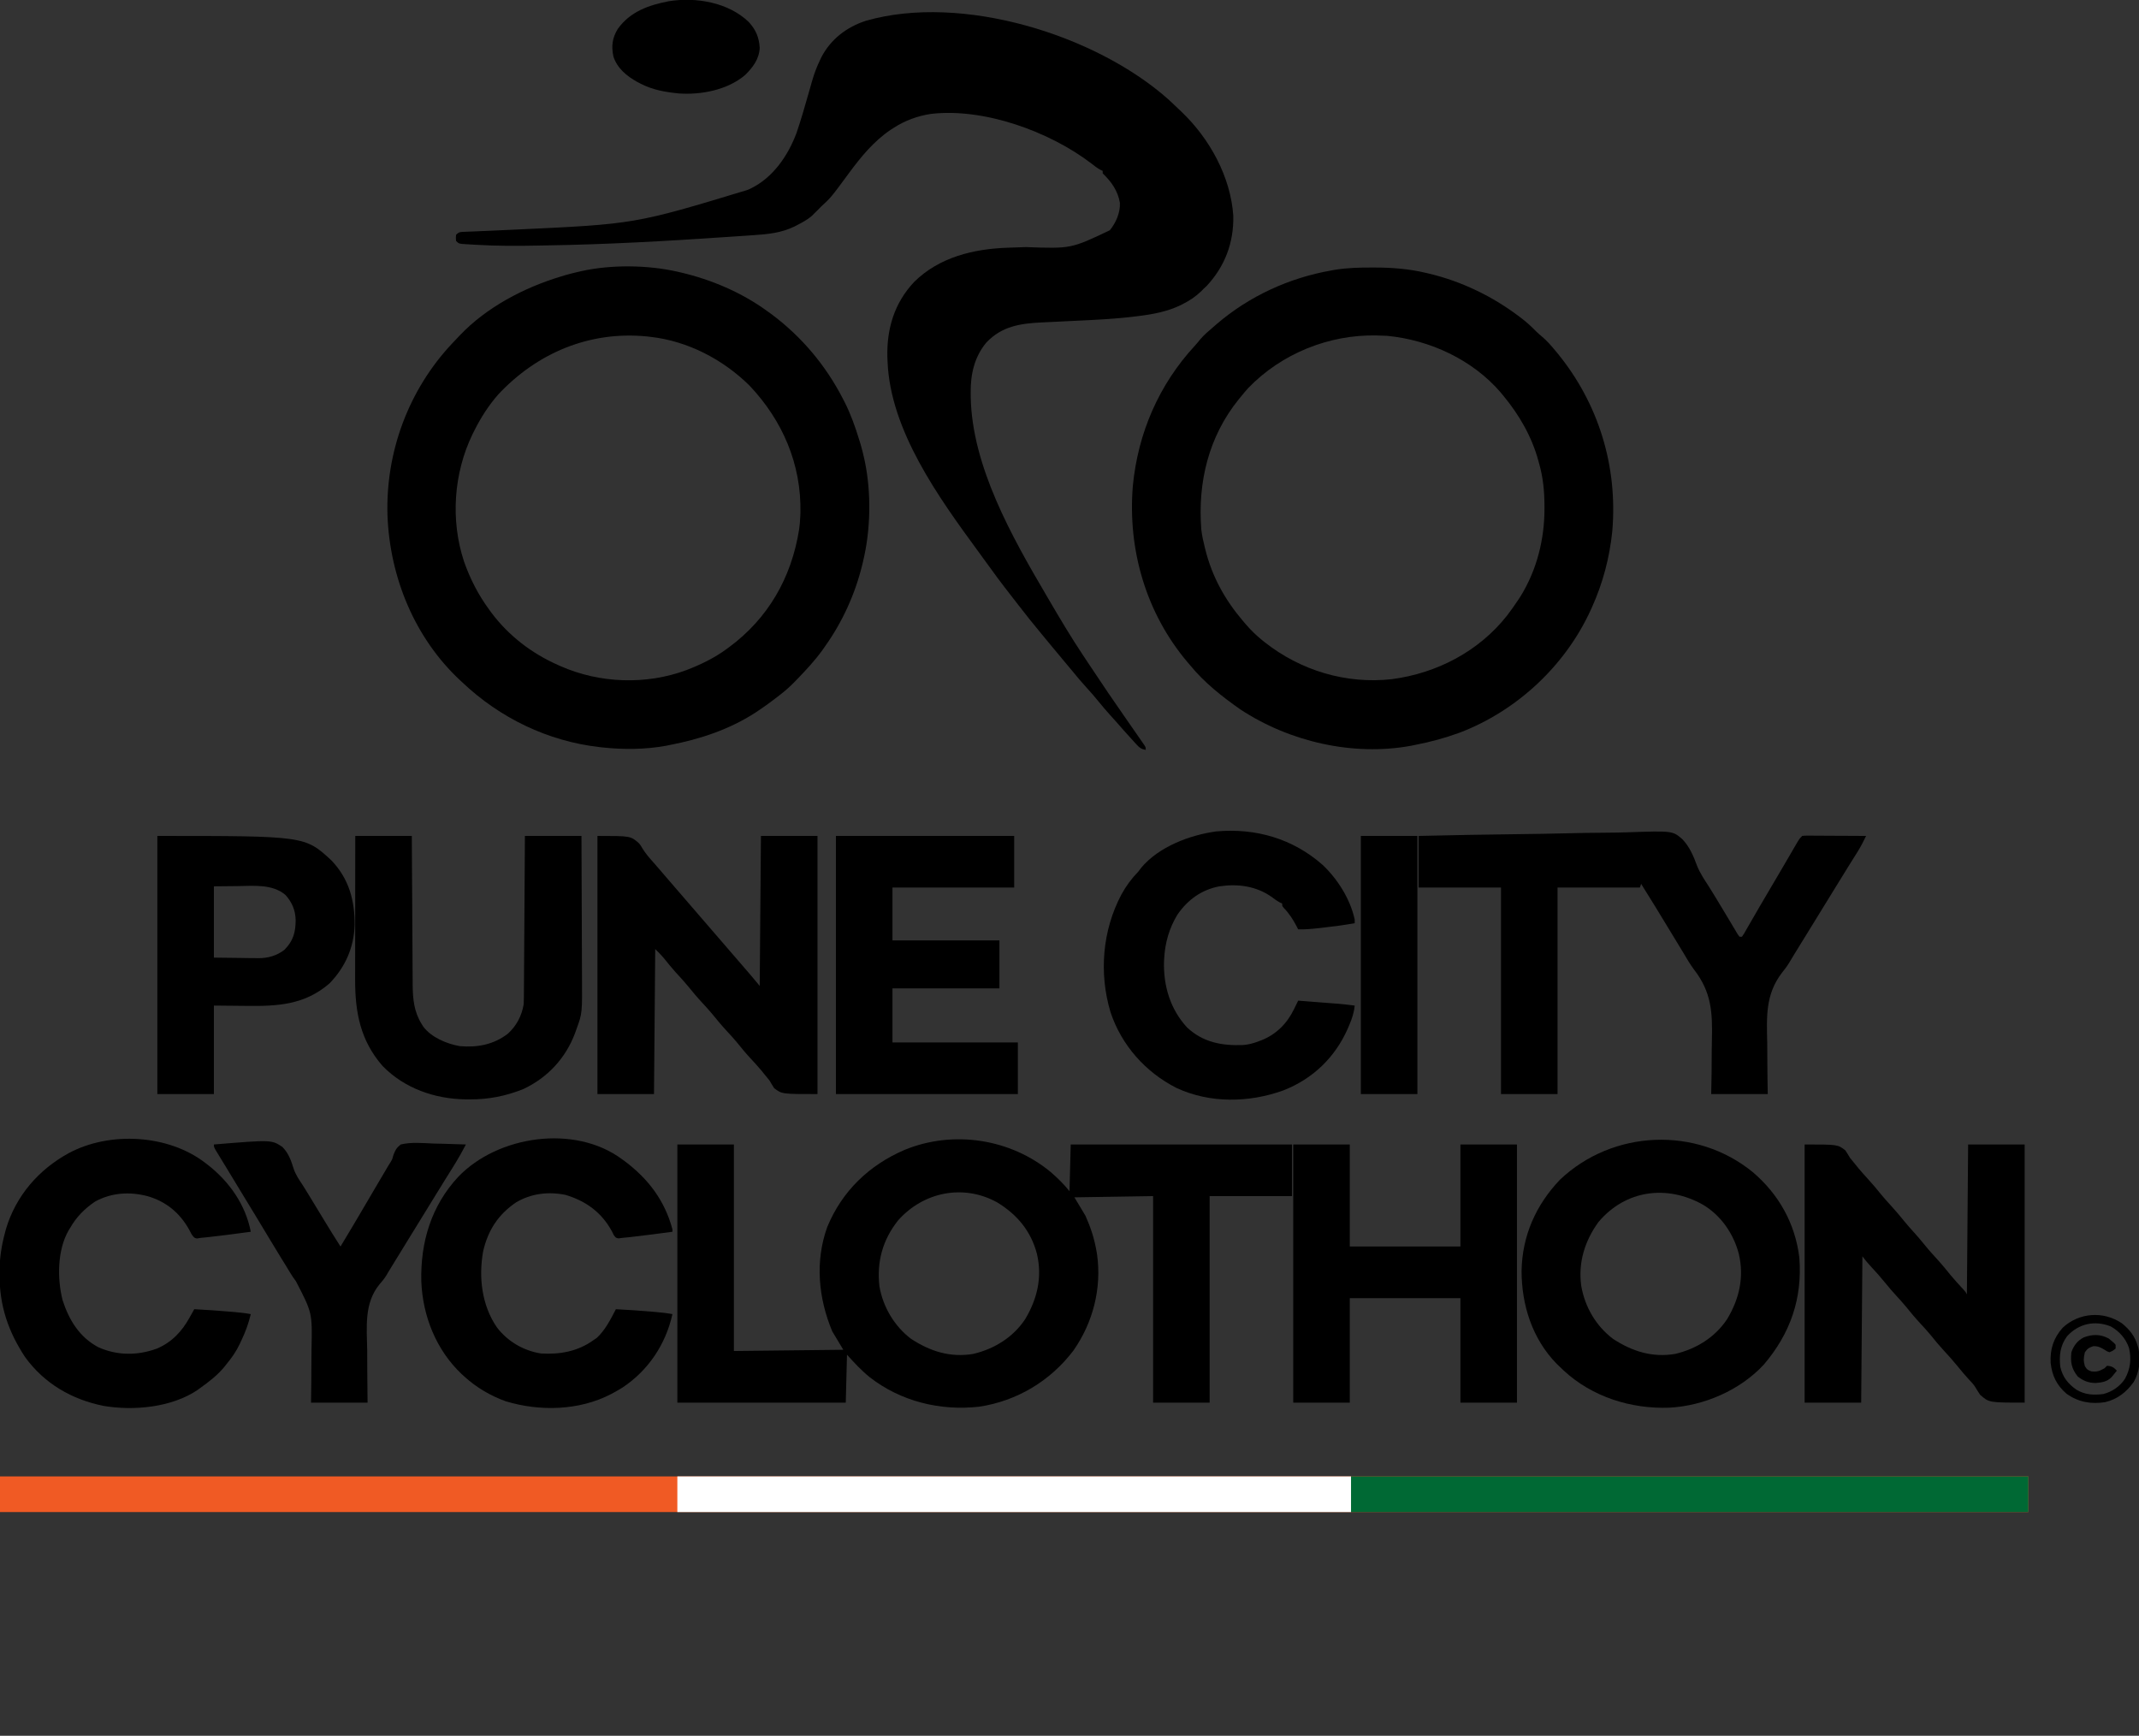 <svg width="1740" height="1412" viewBox="0 0 1740 1412" fill="none" xmlns="http://www.w3.org/2000/svg">
<rect x="0" y="0" width="1740" height="1412" fill="#333333" stroke="none"/>
<g clip-path="url(#clip0_7_2)">
<path d="M950.722 81.095C952.68 82.889 954.604 84.717 956.513 86.564C958.076 88.074 959.659 89.561 961.242 91.051C983.979 112.76 1001.13 143.802 1003.24 175.586C1003.67 197.407 996.518 216.493 981.625 232.563C980.759 233.367 979.892 234.171 979 235C978.424 235.593 977.848 236.186 977.254 236.797C972.707 241.232 967.935 244.386 962.312 247.25C961.702 247.567 961.092 247.884 960.464 248.21C949.667 253.462 937.806 255.669 925.98 257.117C925.33 257.199 924.68 257.281 924.011 257.365C907.311 259.45 890.533 260.232 873.731 261.012C867.267 261.314 860.804 261.63 854.341 261.957C852.126 262.067 849.91 262.167 847.694 262.266C830.028 263.106 814.976 265.335 802.375 278.625C792.554 290.419 789.427 304.613 789.625 319.625C789.636 320.764 789.647 321.903 789.658 323.076C790.708 379.233 823.123 436.592 851 484C851.732 485.253 852.464 486.505 853.196 487.758C862.184 503.132 871.259 518.421 881.153 533.233C882.922 535.884 884.682 538.541 886.44 541.199C896.48 556.382 906.697 571.423 917.136 586.335C920.271 590.818 923.392 595.31 926.5 599.813C927.059 600.614 927.617 601.415 928.193 602.241C928.697 602.972 929.2 603.704 929.719 604.457C930.162 605.096 930.604 605.735 931.061 606.394C932 608 932 608 932 610C928.619 609.424 927.088 608.423 924.793 605.902C924.21 605.27 923.627 604.637 923.026 603.985C922.419 603.309 921.813 602.634 921.188 601.938C920.559 601.251 919.931 600.564 919.284 599.857C915.683 595.907 912.114 591.928 908.629 587.875C906.663 585.613 904.643 583.403 902.625 581.188C899.496 577.725 896.495 574.193 893.562 570.563C890.487 566.759 887.312 563.099 884 559.5C879.943 555.087 876.113 550.545 872.348 545.883C869.772 542.72 867.143 539.607 864.5 536.5C860.45 531.732 856.456 526.924 852.508 522.07C850.574 519.703 848.631 517.345 846.68 514.992C840.523 507.564 834.451 500.104 828.613 492.422C826.675 489.872 824.709 487.346 822.73 484.828C815.11 475.124 807.762 465.267 800.596 455.224C799.03 453.043 797.448 450.875 795.859 448.711C763.868 405.063 724.122 350.244 722 294C721.948 292.912 721.897 291.824 721.844 290.703C721.255 267.437 727.45 246.56 743.637 229.34C764.022 209.157 792.088 202.409 820.031 201.5C821.181 201.459 822.33 201.419 823.514 201.377C827.176 201.248 830.838 201.124 834.5 201C871.27 202.318 871.27 202.318 902.812 187.313C907.779 181.194 911.365 173.011 911 165C909.328 155.114 904.041 147.834 897 141C897 140.34 897 139.68 897 139C896.447 138.753 895.894 138.505 895.324 138.25C892.559 136.763 890.277 134.946 887.812 133C853.747 106.973 800.453 87.6 757.233 92.659C746.404 94.312 736.196 98.045 727 104C726.135 104.55 725.27 105.101 724.379 105.668C710.682 114.992 700.366 127.566 690.631 140.787C675.928 160.738 675.928 160.738 668 168C667.154 168.866 666.309 169.733 665.438 170.625C664.633 171.409 663.829 172.193 663 173C662.072 173.928 661.144 174.856 660.188 175.813C656.549 178.879 652.526 181.026 648.312 183.188C647.678 183.521 647.043 183.853 646.389 184.197C635.92 189.376 624.78 190.542 613.266 191.281C611.843 191.38 610.421 191.48 608.999 191.58C605.203 191.846 601.406 192.097 597.609 192.345C594.438 192.553 591.267 192.77 588.096 192.986C540.569 196.217 493.008 198.844 445.371 199.613C442.428 199.661 439.485 199.716 436.541 199.779C420.136 200.123 403.828 200.1 387.441 199.145C386.719 199.105 385.998 199.065 385.254 199.024C383.23 198.909 381.208 198.777 379.186 198.644C377.461 198.531 377.461 198.531 375.702 198.416C373 198 373 198 371 196C370.75 193.5 370.75 193.5 371 191C373.539 188.461 374.551 188.7 378.081 188.561C379.152 188.514 380.223 188.467 381.327 188.418C382.502 188.376 383.676 188.333 384.887 188.289C387.417 188.18 389.947 188.071 392.478 187.961C393.829 187.906 395.181 187.851 396.533 187.796C403.533 187.511 410.53 187.18 417.527 186.844C418.232 186.81 418.936 186.776 419.662 186.742C516.468 182.267 516.468 182.267 608.312 154.438C609.071 154.086 609.83 153.734 610.611 153.372C628.83 144.526 641.06 126.624 648 108C651.688 97.222 654.785 86.252 657.922 75.305C658.23 74.234 658.538 73.163 658.855 72.06C659.433 70.044 660.004 68.025 660.566 66.004C662.252 60.076 664.332 54.555 667 49C667.385 48.176 667.771 47.353 668.168 46.504C675.93 31.723 688.81 21.949 704.473 16.875C782.317 -5.389 891.37 28.127 950.722 81.095Z" fill="black"/>
<path d="M1115.88 217.625C1116.73 217.625 1117.59 217.625 1118.47 217.626C1132.63 217.66 1146.18 218.692 1160 222C1160.81 222.187 1161.61 222.374 1162.44 222.567C1189.03 228.899 1214.26 241.121 1236 257.625C1236.69 258.151 1237.39 258.677 1238.1 259.219C1242.16 262.369 1245.85 265.705 1249.41 269.406C1251.03 271.029 1252.72 272.486 1254.5 273.937C1258.44 277.266 1261.71 281.032 1265 285C1265.63 285.751 1266.26 286.503 1266.9 287.277C1300.41 328.212 1316.05 379.359 1311.54 432.086C1309.33 453.658 1303.91 474.242 1295 494C1294.68 494.706 1294.37 495.411 1294.04 496.138C1273.32 541.476 1234.04 578.159 1187.51 595.953C1175.56 600.326 1163.49 603.61 1151 606C1149.45 606.321 1149.45 606.321 1147.87 606.648C1100.51 615.352 1048.88 603.369 1008.93 577.055C994.016 566.584 979.555 555.193 968 541C967.319 540.207 966.639 539.414 965.938 538.598C932.23 498.745 917.274 447.134 921.513 395.416C925.639 352.32 942.685 312.967 972.047 281.141C973.629 279.407 975.109 277.653 976.563 275.812C979.744 272.142 983.29 269.123 987 266C987.877 265.236 988.753 264.471 989.656 263.684C1016.13 240.944 1048.64 226.018 1083 220C1083.99 219.823 1084.97 219.647 1085.99 219.465C1095.96 217.846 1105.79 217.602 1115.88 217.625ZM1015.31 315.75C1013.48 317.787 1011.73 319.876 1010 322C1008.84 323.404 1008.84 323.404 1007.66 324.836C983.154 355.154 974.203 392.314 977.218 430.785C977.786 435.618 978.794 440.282 980 445C980.166 445.677 980.333 446.354 980.504 447.052C985.997 469.056 996.356 487.777 1011 505C1011.66 505.78 1012.31 506.56 1012.99 507.363C1017.32 512.375 1021.82 516.868 1027 521C1027.75 521.599 1027.75 521.599 1028.51 522.21C1057.82 545.432 1095.01 556.684 1132.32 552.469C1168.81 547.659 1203.05 529.851 1225.98 500.68C1229.11 496.526 1232.15 492.352 1235 488C1235.56 487.145 1236.13 486.291 1236.71 485.41C1250.13 463.803 1256.45 438.7 1256.38 413.437C1256.37 412.739 1256.37 412.04 1256.37 411.319C1256.33 399.493 1255.25 388.402 1252 377C1251.7 375.894 1251.7 375.894 1251.4 374.765C1246.01 355.128 1235.91 337.629 1223 322C1222.26 321.096 1221.51 320.193 1220.75 319.262C1197.81 292.55 1163.07 276.538 1128.38 273.187C1126.58 273.1 1124.79 273.037 1123 273C1122.02 272.961 1121.04 272.923 1120.03 272.883C1081.07 272.015 1042.44 287.614 1015.31 315.75Z" fill="black"/>
<path d="M551 221C551.878 221.199 552.756 221.397 553.66 221.602C578.801 227.503 603.042 237.792 624 253C625.512 254.085 625.512 254.085 627.055 255.191C652.098 273.775 671.833 297.275 686 325C686.332 325.645 686.664 326.291 687.007 326.956C692.087 336.947 695.74 347.29 699 358C699.382 359.234 699.763 360.467 700.156 361.738C701.232 365.468 702.172 369.209 703 373C703.151 373.681 703.302 374.362 703.457 375.064C708.89 401.068 708.259 431.262 702 457C701.679 458.346 701.679 458.346 701.351 459.72C695.511 483.472 685.217 506.086 671 526C670.337 526.949 669.675 527.897 668.992 528.875C662.715 537.584 655.47 545.311 648 553C647.423 553.598 646.846 554.196 646.252 554.812C642.449 558.696 638.495 562.187 634.187 565.5C633.578 565.973 632.968 566.446 632.34 566.933C627.337 570.789 622.269 574.512 617 578C615.614 578.934 615.614 578.934 614.199 579.887C593.354 593.369 569.255 601.358 545 606C543.451 606.321 543.451 606.321 541.871 606.648C525.082 609.734 506.963 609.84 490 608C488.852 607.876 488.852 607.876 487.68 607.75C445.569 602.928 406.657 584.07 376 555C375.489 554.527 374.978 554.053 374.451 553.566C337.196 518.917 317.085 469.465 315.194 419.09C313.676 367.561 332.374 317.143 367.684 279.527C368.676 278.482 369.67 277.438 370.666 276.397C371.804 275.206 372.927 274.001 374.047 272.793C395.877 249.89 426.03 234.104 456 225C457.245 224.618 458.49 224.237 459.773 223.844C463.497 222.777 467.222 221.855 471 221C471.649 220.849 472.297 220.698 472.966 220.542C497.195 215.172 526.835 215.498 551 221ZM405.25 320.937C397.55 329.753 391.235 339.545 386 350C385.497 350.994 384.995 351.988 384.477 353.012C369.016 384.914 366.326 422.951 377.434 456.684C382.449 470.918 389.045 483.864 398 496C398.621 496.864 399.243 497.727 399.883 498.617C414.126 517.423 432.525 531.481 454 541C454.626 541.281 455.252 541.561 455.897 541.851C487.812 555.955 525.662 557.288 558.458 545.085C570.111 540.559 580.9 535.403 591 528C591.578 527.58 592.156 527.16 592.751 526.727C624.743 503.211 643.772 470.057 650 431C650.525 427.323 650.868 423.711 651 420C651.04 419.05 651.08 418.1 651.121 417.121C651.959 377.727 636.625 342.129 609.766 313.734C588.16 292.373 559.384 277.366 529 274C528.032 273.89 527.064 273.781 526.066 273.668C479.535 269.13 436.941 287.05 405.25 320.937Z" fill="black"/>
<path d="M854.847 953.536C860.394 958.348 865.396 963.246 870 969C870.33 956.46 870.66 943.92 871 931C930.4 931 989.8 931 1051 931C1051 944.86 1051 958.72 1051 973C1028.89 973 1006.78 973 984 973C984 1028.44 984 1083.88 984 1141C968.82 1141 953.64 1141 938 1141C938 1085.56 938 1030.12 938 973C916.88 973.33 895.76 973.66 874 974C876.97 978.95 879.94 983.9 883 989C887.278 998.587 890.266 1007.66 892 1018C892.131 1018.75 892.263 1019.5 892.398 1020.28C896.323 1047.91 889.131 1075.91 873.188 1098.63C854.441 1123.37 827.331 1139.66 796.5 1144.31C764.787 1147.84 732.839 1140.05 707.488 1120.33C700.569 1114.71 695.05 1108.72 689 1102C688.67 1114.87 688.34 1127.74 688 1141C642.79 1141 597.58 1141 551 1141C551 1071.7 551 1002.4 551 931C566.18 931 581.36 931 597 931C597 986.44 597 1041.88 597 1099C626.37 1098.67 655.74 1098.34 686 1098C683.03 1093.05 680.06 1088.1 677 1083C665.722 1056.06 662.837 1025.94 673 998C685.105 968.761 707.112 947.717 736.016 935.323C775.473 919.177 822.063 926.28 854.847 953.536ZM730.527 992.785C717.947 1008.73 713.108 1026.38 715.398 1046.5C718.317 1063.18 727.526 1078.81 741.043 1089.05C756.548 1099.27 773.127 1104.55 791.828 1101.34C808.942 1097.26 824.236 1087.81 834 1073C843.846 1056.47 847.95 1038.9 843.5 1019.94C838.605 1001.34 827.32 987.87 811 978C783.615 962.978 751.153 969.552 730.527 992.785Z" fill="black"/>
<path d="M0 1201C544.5 1201 1089 1201 1650 1201C1650 1210.57 1650 1220.14 1650 1230C1105.5 1230 561 1230 0 1230C0 1220.43 0 1210.86 0 1201Z" fill="#F05A24"/>
<path d="M1154 680C1181.22 679.367 1208.43 678.851 1235.65 678.549C1248.29 678.405 1260.93 678.209 1273.57 677.888C1284.59 677.608 1295.61 677.428 1306.63 677.365C1312.47 677.329 1318.29 677.244 1324.13 677.04C1360.6 675.808 1360.6 675.808 1368.55 682.672C1374.46 688.845 1377.62 696.452 1380.53 704.371C1382.96 710.379 1386.47 715.581 1390 721C1391.31 723.109 1392.62 725.22 1393.91 727.336C1394.57 728.404 1395.23 729.473 1395.91 730.573C1398.2 734.317 1400.46 738.084 1402.71 741.852C1403.5 743.161 1404.28 744.471 1405.07 745.781C1406.22 747.692 1407.36 749.605 1408.5 751.522C1409.54 753.282 1410.6 755.036 1411.65 756.789C1412.25 757.797 1412.85 758.804 1413.47 759.842C1413.97 760.554 1414.48 761.266 1415 762C1415.66 762 1416.32 762 1417 762C1418.7 759.574 1418.7 759.574 1420.46 756.43C1420.8 755.846 1421.13 755.263 1421.48 754.661C1422.6 752.736 1423.71 750.806 1424.81 748.875C1425.59 747.535 1426.36 746.195 1427.14 744.855C1428.7 742.159 1430.26 739.46 1431.82 736.761C1434.68 731.819 1437.59 726.908 1440.5 722C1444.19 715.769 1447.86 709.524 1451.51 703.266C1452.29 701.924 1453.08 700.583 1453.86 699.242C1455.02 697.257 1456.17 695.272 1457.33 693.284C1458.4 691.443 1459.47 689.604 1460.54 687.766C1461.16 686.701 1461.78 685.637 1462.42 684.54C1464 682 1464 682 1466 680C1468.21 679.759 1468.21 679.759 1471 679.773C1472.04 679.773 1473.08 679.773 1474.15 679.773C1475.85 679.789 1475.85 679.789 1477.57 679.805C1478.72 679.807 1479.87 679.81 1481.06 679.813C1484.75 679.824 1488.44 679.85 1492.12 679.875C1494.62 679.885 1497.12 679.894 1499.61 679.902C1505.74 679.924 1511.87 679.958 1518 680C1515.92 684.247 1513.84 688.449 1511.33 692.461C1510.84 693.248 1510.35 694.035 1509.84 694.846C1509.32 695.681 1508.79 696.515 1508.25 697.375C1507.08 699.243 1505.92 701.112 1504.75 702.98C1504.14 703.961 1503.53 704.941 1502.9 705.951C1499.64 711.183 1496.42 716.436 1493.19 721.687C1491.83 723.9 1490.47 726.112 1489.11 728.324C1488.43 729.428 1487.75 730.532 1487.05 731.669C1484.36 736.034 1481.68 740.398 1478.99 744.762C1477.66 746.922 1476.33 749.082 1475.01 751.242C1471.65 756.698 1468.29 762.152 1464.93 767.605C1464.25 768.708 1463.57 769.811 1462.87 770.947C1461.62 772.984 1460.36 775.02 1459.11 777.057C1457.84 779.105 1456.61 781.169 1455.39 783.245C1453.61 786.178 1451.59 788.792 1449.44 791.464C1435.96 809.234 1437.12 827.297 1437.58 848.664C1437.67 854.165 1437.67 859.667 1437.68 865.168C1437.7 873.449 1437.86 881.717 1438 890C1422.82 890 1407.64 890 1392 890C1392.1 884.587 1392.2 879.174 1392.31 873.598C1392.34 870.111 1392.37 866.625 1392.38 863.139C1392.39 857.637 1392.43 852.139 1392.56 846.638C1393.09 823.727 1392.43 807.303 1377.94 788.593C1374.64 784.181 1371.92 779.426 1369.12 774.687C1367.98 772.803 1366.83 770.92 1365.68 769.039C1363.01 764.663 1360.35 760.282 1357.7 755.898C1350.21 743.547 1342.72 731.208 1335 719C1334.67 719.99 1334.34 720.98 1334 722C1311.89 722 1289.78 722 1267 722C1267 777.44 1267 832.88 1267 890C1251.82 890 1236.64 890 1221 890C1221 834.56 1221 779.12 1221 722C1198.89 722 1176.78 722 1154 722C1154 708.14 1154 694.28 1154 680Z" fill="black"/>
<path d="M1425.78 953.455C1446.97 971.485 1460.3 995.209 1463.69 1022.94C1466.31 1056.35 1456.34 1084.81 1434.75 1110.12C1415.45 1130.95 1386 1143.63 1357.92 1145.11C1326.72 1146.26 1295.25 1136.35 1272.11 1114.98C1271.07 1113.99 1270.03 1113 1269 1112C1268.11 1111.15 1267.22 1110.3 1266.3 1109.43C1246.52 1089.15 1237.77 1061.76 1237.75 1033.88C1238.21 1005.38 1249.33 980.302 1268.88 959.75C1311.86 918.91 1379.91 916.014 1425.78 953.455ZM1300.31 994.062C1289.12 1009.48 1283.66 1027.1 1286.29 1046.11C1289.27 1063.11 1298.21 1078.58 1312.04 1089.05C1327.55 1099.27 1344.13 1104.55 1362.83 1101.34C1379.95 1097.26 1395.22 1087.81 1405 1073C1414.88 1056.56 1418.93 1038.86 1414.44 1019.87C1410.13 1003.48 1399.88 988.606 1385.18 979.928C1356.11 963.653 1322.47 967.809 1300.31 994.062Z" fill="black"/>
<path d="M1468 931C1495 931 1495 931 1501.12 935.812C1502.48 937.836 1503.77 939.9 1505 942C1506.47 943.857 1507.97 945.691 1509.5 947.5C1510.23 948.408 1510.96 949.315 1511.72 950.25C1514.07 953.081 1516.51 955.794 1519 958.5C1523.09 962.947 1526.92 967.547 1530.72 972.25C1533.07 975.081 1535.51 977.794 1538 980.5C1542.11 984.97 1545.97 989.59 1549.79 994.316C1551.96 996.947 1554.2 999.479 1556.5 1002C1559.6 1005.4 1562.55 1008.86 1565.44 1012.44C1569.3 1017.21 1573.37 1021.73 1577.53 1026.25C1580.72 1029.8 1583.69 1033.5 1586.69 1037.21C1590 1041.2 1593.5 1044.99 1597.03 1048.79C1599 1051 1599 1051 1600 1053C1600.5 992.61 1600.5 992.61 1601 931C1616.18 931 1631.36 931 1647 931C1647 1000.3 1647 1069.6 1647 1141C1618 1141 1618 1141 1610.75 1134.62C1608.21 1130.74 1608.21 1130.74 1607.1 1128.8C1605.49 1126.16 1603.44 1124.04 1601.31 1121.81C1598.3 1118.5 1595.43 1115.11 1592.62 1111.62C1588.94 1107.07 1585.07 1102.76 1581.09 1098.48C1577.31 1094.39 1573.8 1090.12 1570.31 1085.78C1567.8 1082.76 1565.18 1079.88 1562.5 1077C1558.21 1072.39 1554.2 1067.62 1550.25 1062.71C1547.91 1059.89 1545.48 1057.19 1543 1054.5C1539.73 1050.94 1536.59 1047.33 1533.56 1043.56C1529.79 1038.88 1525.82 1034.44 1521.72 1030.06C1519.29 1027.45 1517.15 1024.86 1515 1022C1514.67 1061.27 1514.34 1100.54 1514 1141C1498.82 1141 1483.64 1141 1468 1141C1468 1071.7 1468 1002.4 1468 931Z" fill="black"/>
<path d="M486 680C513 680 513 680 519.875 686.062C521.439 688.127 521.439 688.127 522.461 689.941C525.052 694.218 528.163 697.792 531.5 701.5C532.596 702.758 533.69 704.018 534.781 705.281C535.317 705.9 535.854 706.519 536.406 707.156C538.947 710.096 541.474 713.048 544 716C550.3 723.362 556.648 730.683 563 738C569.85 745.891 576.688 753.791 583.481 761.731C587.137 766.002 590.814 770.254 594.5 774.5C598.847 779.509 603.182 784.528 607.5 789.562C607.98 790.122 608.46 790.681 608.955 791.258C609.413 791.793 609.872 792.328 610.344 792.879C610.738 793.339 611.131 793.798 611.537 794.272C613.707 796.835 615.85 799.42 618 802C618.495 741.61 618.495 741.61 619 680C634.18 680 649.36 680 665 680C665 749.3 665 818.6 665 890C636 890 636 890 629.75 885.188C628.434 883.166 627.182 881.102 626 879C624.554 877.161 623.074 875.348 621.562 873.562C620.832 872.656 620.101 871.75 619.348 870.816C616.379 867.255 613.244 863.874 610.086 860.481C606.305 856.393 602.803 852.12 599.312 847.781C596.8 844.76 594.176 841.876 591.5 839C587.231 834.412 583.242 829.666 579.312 824.781C576.8 821.76 574.176 818.876 571.5 816C567.21 811.39 563.196 806.622 559.246 801.715C556.126 797.944 552.804 794.373 549.488 790.773C546.219 787.129 543.153 783.339 540.105 779.508C537.89 776.869 535.436 774.436 533 772C532.67 810.94 532.34 849.88 532 890C516.82 890 501.64 890 486 890C486 820.7 486 751.4 486 680Z" fill="black"/>
<path d="M1052 931C1067.18 931 1082.36 931 1098 931C1098 958.39 1098 985.78 1098 1014C1127.7 1014 1157.4 1014 1188 1014C1188 986.61 1188 959.22 1188 931C1203.18 931 1218.36 931 1234 931C1234 1000.3 1234 1069.6 1234 1141C1218.82 1141 1203.64 1141 1188 1141C1188 1112.95 1188 1084.9 1188 1056C1158.3 1056 1128.6 1056 1098 1056C1098 1084.05 1098 1112.1 1098 1141C1082.82 1141 1067.64 1141 1052 1141C1052 1071.7 1052 1002.4 1052 931Z" fill="black"/>
<path d="M680 680C727.85 680 775.7 680 825 680C825 693.86 825 707.72 825 722C792.33 722 759.66 722 726 722C726 736.19 726 750.38 726 765C754.71 765 783.42 765 813 765C813 777.87 813 790.74 813 804C784.29 804 755.58 804 726 804C726 818.52 726 833.04 726 848C759.66 848 793.32 848 828 848C828 861.86 828 875.72 828 890C779.16 890 730.32 890 680 890C680 820.7 680 751.4 680 680Z" fill="black"/>
<path d="M506 943C506.737 943.532 507.475 944.065 508.234 944.613C527.422 959.004 540.792 976.726 547 1000C547 1000.66 547 1001.32 547 1002C535.968 1003.47 524.935 1004.94 513.875 1006.19C513.149 1006.27 512.423 1006.35 511.674 1006.44C509.785 1006.65 507.893 1006.83 506 1007C505.08 1007.13 504.159 1007.26 503.211 1007.39C501 1007 501 1007 499.297 1004.73C498.786 1003.7 498.276 1002.68 497.75 1001.62C489.422 986.241 476.584 976.939 460 972C446.055 969.162 432.101 970.847 419.793 978.094C405.276 988.002 396.927 1000.76 393 1018C389.239 1039.03 391.916 1061.84 404.17 1079.71C412.88 1091.18 425.78 1098.75 440 1101C455.607 1101.96 470.177 1099.33 483 1090C483.804 1089.46 484.609 1088.93 485.437 1088.37C492.347 1081.97 496.707 1073.27 501 1065C510.745 1065.5 520.466 1066.16 530.187 1067C531.656 1067.12 531.656 1067.12 533.155 1067.25C537.811 1067.66 542.4 1068.13 547 1069C541.534 1093.57 527.413 1114.77 506.359 1128.75C503.933 1130.24 501.506 1131.65 499 1133C498.424 1133.31 497.849 1133.62 497.256 1133.95C471.222 1147.59 439.055 1148.3 411.312 1139.87C399.048 1135.46 387.661 1128.76 378 1120C376.757 1118.88 376.757 1118.88 375.488 1117.73C354.746 1098.04 343.864 1070.62 342.715 1042.34C341.967 1010.49 350.783 980.96 372.752 957.326C404.755 923.845 467.391 914.338 506 943Z" fill="black"/>
<path d="M1075.94 703.594C1088.15 715.139 1098.42 731.462 1102 748C1102 748.99 1102 749.98 1102 751C1093.42 752.525 1084.85 753.678 1076.19 754.625C1074.43 754.826 1074.43 754.826 1072.63 755.031C1067.05 755.648 1061.61 756.18 1056 756C1055.65 755.299 1055.3 754.597 1054.93 753.875C1051.93 748.106 1048.83 743.255 1044.32 738.559C1043 737 1043 737 1043 735C1042.43 734.74 1041.87 734.479 1041.29 734.211C1038.79 732.89 1036.69 731.323 1034.44 729.625C1021.86 720.77 1006.99 718.777 992 721C977.486 723.709 966.136 731.933 957.832 743.996C951.062 755.097 947.672 767.036 947 780C946.959 780.764 946.918 781.529 946.875 782.316C946.351 802.196 952.093 821.212 965.742 835.898C978.68 847.941 993.789 850.669 1010.72 850.141C1015.42 849.851 1019.63 848.695 1024 847C1024.79 846.71 1025.57 846.42 1026.38 846.121C1038.49 841.223 1047.14 832.35 1052.75 820.687C1053.06 820.042 1053.38 819.397 1053.7 818.732C1054.47 817.158 1055.24 815.579 1056 814C1061.27 814.407 1066.53 814.816 1071.8 815.227C1073.58 815.366 1075.37 815.505 1077.16 815.643C1079.74 815.842 1082.32 816.044 1084.91 816.246C1085.7 816.307 1086.49 816.367 1087.3 816.429C1092.22 816.818 1097.1 817.354 1102 818C1101.44 823.838 1099.8 828.684 1097.5 834.062C1096.97 835.308 1096.97 835.308 1096.43 836.579C1086.13 860.062 1068.01 877.598 1044 887C1016.03 897.095 984.255 897.67 957 885C931.784 872.197 912.283 850.28 903.332 823.266C893.883 791.604 896.736 756.867 912.227 727.646C916.09 720.635 920.412 714.763 926 709C926.743 708.01 927.485 707.02 928.25 706C942.639 688.704 968.067 679.21 989.5 676.312C1021.66 673.475 1051.74 682.257 1075.94 703.594Z" fill="black"/>
<path d="M167 946C167.842 946.642 167.842 946.642 168.702 947.298C186.366 960.975 199.726 979.82 204 1002C192.968 1003.47 181.935 1004.94 170.875 1006.19C170.149 1006.27 169.423 1006.35 168.674 1006.44C166.785 1006.65 164.893 1006.83 163 1007C162.1 1007.16 161.2 1007.32 160.273 1007.48C158 1007 158 1007 155.859 1004.04C155.143 1002.72 154.441 1001.39 153.75 1000.06C146.087 986.461 135.037 977.395 119.972 973.025C105.429 969.273 90.966 970.128 77.578 977.297C69.104 982.895 61.962 990.125 57 999C56.636 999.574 56.273 1000.15 55.898 1000.74C46.57 1016.8 46.434 1040.28 50.961 1057.8C56.16 1073.82 64.593 1087.68 79.875 1095.87C95.311 1102.81 111.76 1102.84 127.598 1097.05C139.783 1091.9 148.034 1083.04 154.313 1071.62C154.672 1070.98 155.031 1070.34 155.4 1069.68C156.272 1068.13 157.137 1066.56 158 1065C167.745 1065.5 177.466 1066.16 187.188 1067C188.656 1067.12 188.656 1067.12 190.155 1067.25C194.811 1067.66 199.401 1068.13 204 1069C202.162 1076.64 199.668 1083.56 196.25 1090.62C195.845 1091.5 195.44 1092.38 195.023 1093.28C192.048 1099.51 188.413 1104.71 184 1110C183.348 1110.82 182.695 1111.65 182.023 1112.5C176.465 1119.04 169.947 1124.04 163 1129C162.234 1129.57 161.469 1130.13 160.68 1130.72C139.62 1144.91 108.917 1147.8 84.418 1143.68C58.512 1138.53 35.92 1125.48 20.312 1103.81C6.623 1082.97 -0.412 1062.08 -0.375 1036.94C-0.373 1035.77 -0.372 1034.6 -0.37 1033.4C-0.224 1022.91 1.271 1013.11 4 1003C4.289 1001.9 4.578 1000.8 4.875 999.668C12.971 972.67 31.517 951.349 56 938C89.255 920.209 136.818 922.721 167 946Z" fill="black"/>
<path d="M289 680C304.18 680 319.36 680 335 680C335.03 685.858 335.03 685.858 335.06 691.835C335.127 704.763 335.205 717.691 335.288 730.619C335.338 738.455 335.384 746.29 335.422 754.125C335.455 760.96 335.495 767.794 335.543 774.628C335.568 778.242 335.59 781.856 335.603 785.471C335.619 789.518 335.649 793.565 335.681 797.612C335.683 798.794 335.685 799.976 335.688 801.194C335.802 812.674 336.799 823.111 343 833C343.436 833.699 343.871 834.397 344.32 835.117C350.835 843.883 363.436 849.159 374 851C388.222 852.249 401.403 849.815 413 841C420.046 834.726 424.449 826.289 426 817C426.097 815.068 426.146 813.132 426.158 811.198C426.168 810.038 426.178 808.878 426.188 807.684C426.194 806.421 426.199 805.158 426.205 803.856C426.215 802.506 426.225 801.155 426.235 799.805C426.262 796.146 426.283 792.487 426.303 788.829C426.325 785.002 426.353 781.176 426.379 777.35C426.429 770.107 426.474 762.865 426.517 755.622C426.567 747.376 426.622 739.129 426.677 730.883C426.791 713.922 426.897 696.961 427 680C442.18 680 457.36 680 473 680C473.091 698.108 473.164 716.215 473.207 734.323C473.228 742.733 473.256 751.142 473.302 759.551C473.342 766.888 473.368 774.224 473.376 781.561C473.382 785.439 473.394 789.317 473.423 793.196C473.649 824.249 473.649 824.249 469 837C468.612 838.093 468.223 839.185 467.823 840.311C460.183 860.791 445.471 876.628 425.785 885.879C411.584 891.595 397.564 894.39 382.25 894.312C381.115 894.308 379.981 894.304 378.812 894.3C353.666 893.963 329.041 885.382 311.246 867.184C293.168 846.456 288.804 823.57 288.886 796.704C288.886 795.434 288.886 794.165 288.886 792.856C288.886 789.415 288.892 785.974 288.899 782.532C288.905 778.921 288.905 775.31 288.907 771.698C288.91 764.877 288.918 758.057 288.928 751.236C288.939 743.463 288.945 735.69 288.95 727.918C288.96 711.945 288.978 695.973 289 680Z" fill="black"/>
<path d="M128 680C248.046 680 248.046 680 269.625 699.938C283.789 714.77 288.665 732.424 288.471 752.558C287.897 770.828 280.821 786.871 268 800C247.695 817.587 225.518 818.6 199.938 818.25C191.378 818.167 182.819 818.085 174 818C174 841.76 174 865.52 174 890C158.82 890 143.64 890 128 890C128 820.7 128 751.4 128 680ZM174 721C174 740.14 174 759.28 174 779C184.581 779.124 184.581 779.124 195.375 779.25C198.684 779.305 198.684 779.305 202.06 779.36C203.84 779.372 205.619 779.382 207.398 779.391C208.747 779.421 208.747 779.421 210.122 779.453C217.96 779.457 225.108 777.498 231.375 772.625C238.585 765.415 240.493 758.276 240.502 748.26C240.263 740.346 237.543 733.96 232.242 728.035C221.663 718.983 206.223 720.633 193.25 720.812C186.898 720.874 180.545 720.936 174 721Z" fill="black"/>
<path d="M1099 1201C1280.83 1201 1462.66 1201 1650 1201C1650 1210.57 1650 1220.14 1650 1230C1468.17 1230 1286.34 1230 1099 1230C1099 1220.43 1099 1210.86 1099 1201Z" fill="#006934"/>
<path d="M551 1201C731.84 1201 912.68 1201 1099 1201C1099 1210.57 1099 1220.14 1099 1230C918.16 1230 737.32 1230 551 1230C551 1220.43 551 1210.86 551 1201Z" fill="white"/>
<path d="M174 931C220.777 927.149 220.777 927.149 229.627 932.919C234.703 937.95 236.853 944.146 238.923 950.871C240.623 955.81 243.429 959.868 246.312 964.188C247.381 965.893 248.442 967.603 249.496 969.316C250.05 970.212 250.604 971.109 251.175 972.032C255.488 979.047 259.744 986.096 264.001 993.145C268.244 1000.16 272.566 1007.11 277 1014C284.642 1001.35 292.164 988.638 299.626 975.884C300.351 974.646 301.076 973.407 301.801 972.168C302.156 971.561 302.511 970.954 302.878 970.328C306.773 963.674 310.697 957.036 314.627 950.403C315.103 949.598 315.579 948.794 316.07 947.965C316.569 947.179 317.069 946.393 317.583 945.583C319.132 942.974 319.132 942.974 319.974 939.742C321.473 935.632 322.523 933.718 326 931C334.708 928.899 344.071 929.884 352.938 930.25C355.459 930.31 357.98 930.365 360.502 930.414C366.671 930.546 372.835 930.747 379 931C378.061 932.735 377.12 934.469 376.179 936.203C375.656 937.169 375.132 938.134 374.592 939.13C372.243 943.364 369.699 947.463 367.125 951.563C365.977 953.403 364.83 955.245 363.684 957.086C363.084 958.047 362.484 959.009 361.867 959.999C358.621 965.217 355.405 970.453 352.188 975.688C350.827 977.9 349.466 980.112 348.105 982.324C347.427 983.428 346.748 984.532 346.048 985.669C342.037 992.192 338.024 998.713 334.01 1005.23C330.623 1010.74 327.239 1016.24 323.859 1021.75C322.827 1023.43 322.827 1023.43 321.773 1025.14C320.491 1027.23 319.21 1029.32 317.93 1031.41C317.329 1032.39 316.728 1033.36 316.109 1034.37C315.178 1035.96 315.178 1035.96 314.228 1037.58C312.656 1040.14 310.889 1042.31 308.89 1044.55C295.949 1060.1 298.407 1079.76 298.712 1098.85C298.787 1104.46 298.77 1110.06 298.769 1115.66C298.778 1124.11 298.899 1132.55 299 1141C283.82 1141 268.64 1141 253 1141C253.118 1132.83 253.118 1132.83 253.238 1124.49C253.259 1120.99 253.276 1117.49 253.279 1113.99C253.285 1108.46 253.303 1102.94 253.408 1097.41C254.047 1067.96 254.047 1067.96 240.726 1042.26C237.617 1038.19 235.076 1033.76 232.438 1029.38C231.354 1027.63 230.269 1025.88 229.18 1024.14C226.091 1019.16 223.067 1014.15 220.062 1009.13C215.843 1002.06 211.593 995.023 207.312 988C206.739 987.059 206.165 986.117 205.574 985.147C204.365 983.163 203.155 981.179 201.946 979.195C196.242 969.83 190.553 960.456 184.869 951.079C183.225 948.37 181.575 945.665 179.922 942.961C179.094 941.599 178.265 940.237 177.438 938.875C176.756 937.759 176.074 936.642 175.371 935.492C174 933 174 933 174 931Z" fill="black"/>
<path d="M1107 680C1122.18 680 1137.36 680 1153 680C1153 749.3 1153 818.6 1153 890C1137.82 890 1122.64 890 1107 890C1107 820.7 1107 751.4 1107 680Z" fill="black"/>
<path d="M609.164 17.977C614.886 24.282 617.497 30.428 618 39C617.537 48.124 612.314 55.022 605.938 61.188C591.698 73.221 570.188 77.34 552 76C541.058 74.882 530.85 73.136 521 68C520.12 67.546 519.239 67.093 518.332 66.625C509.86 61.908 502.049 55.511 499 46C497.179 37.557 498.041 30.848 502.562 23.5C512.658 9.4 527.614 4.2 544 1C566.144 -2.548 592.603 1.908 609.164 17.977Z" fill="black"/>
<path d="M1726.05 1076.43C1732.47 1081.61 1736.72 1087.08 1739 1095C1739.18 1095.61 1739.36 1096.22 1739.55 1096.85C1741.46 1105.99 1740.48 1116.1 1735.71 1124.18C1729.87 1132.44 1722.5 1138.17 1712.58 1140.59C1701.08 1142.42 1690.62 1140.6 1681.11 1133.8C1673.03 1126.91 1669.31 1119.11 1668.13 1108.75C1667.53 1097.49 1670.46 1088.44 1678 1080C1691.24 1067.7 1711.03 1066.28 1726.05 1076.43ZM1681.47 1087C1675.89 1094.57 1674.9 1102.81 1676 1112C1677.97 1120.39 1682.25 1125.65 1689.18 1130.54C1696.19 1134.66 1703.04 1135 1711 1134C1718.17 1132.11 1724.38 1127.92 1728.51 1121.74C1733 1113.55 1734 1105.54 1731.85 1096.45C1729.2 1088.8 1724.03 1082.94 1717 1079C1704.04 1073.81 1690.82 1076.73 1681.47 1087Z" fill="black"/>
<path d="M1715.44 1088.88C1719.86 1092.54 1719.86 1092.54 1721 1094C1721 1094.99 1721 1095.98 1721 1097C1718.75 1098.81 1718.75 1098.81 1716 1100C1714.06 1099.38 1714.06 1099.38 1712 1098C1708.7 1096.06 1706.73 1094.99 1702.87 1095.06C1699.42 1096.19 1698.07 1097.01 1696 1100C1694.9 1104.54 1694.68 1106.91 1696 1111.38C1697.87 1114.24 1697.87 1114.24 1701.25 1115.56C1706.03 1116.12 1707.83 1115.29 1712 1113C1712.66 1112.34 1713.32 1111.68 1714 1111C1717.82 1111.29 1719.45 1112.24 1722 1115C1721.09 1116.13 1720.17 1117.26 1719.25 1118.38C1718.74 1119 1718.23 1119.63 1717.7 1120.27C1713.95 1124.07 1709.81 1124.61 1704.66 1125.03C1698.94 1124.97 1694.56 1123.25 1690.12 1119.69C1685.06 1113.29 1684.13 1108.02 1685 1100C1686.86 1094.71 1689.89 1090.59 1694.97 1087.99C1702.05 1085.23 1708.72 1085.21 1715.44 1088.88Z" fill="black"/>
</g>
<defs>
<clipPath id="clip0_7_2">
<rect width="1740" height="1412" fill="white"/>
</clipPath>
</defs>
</svg>
